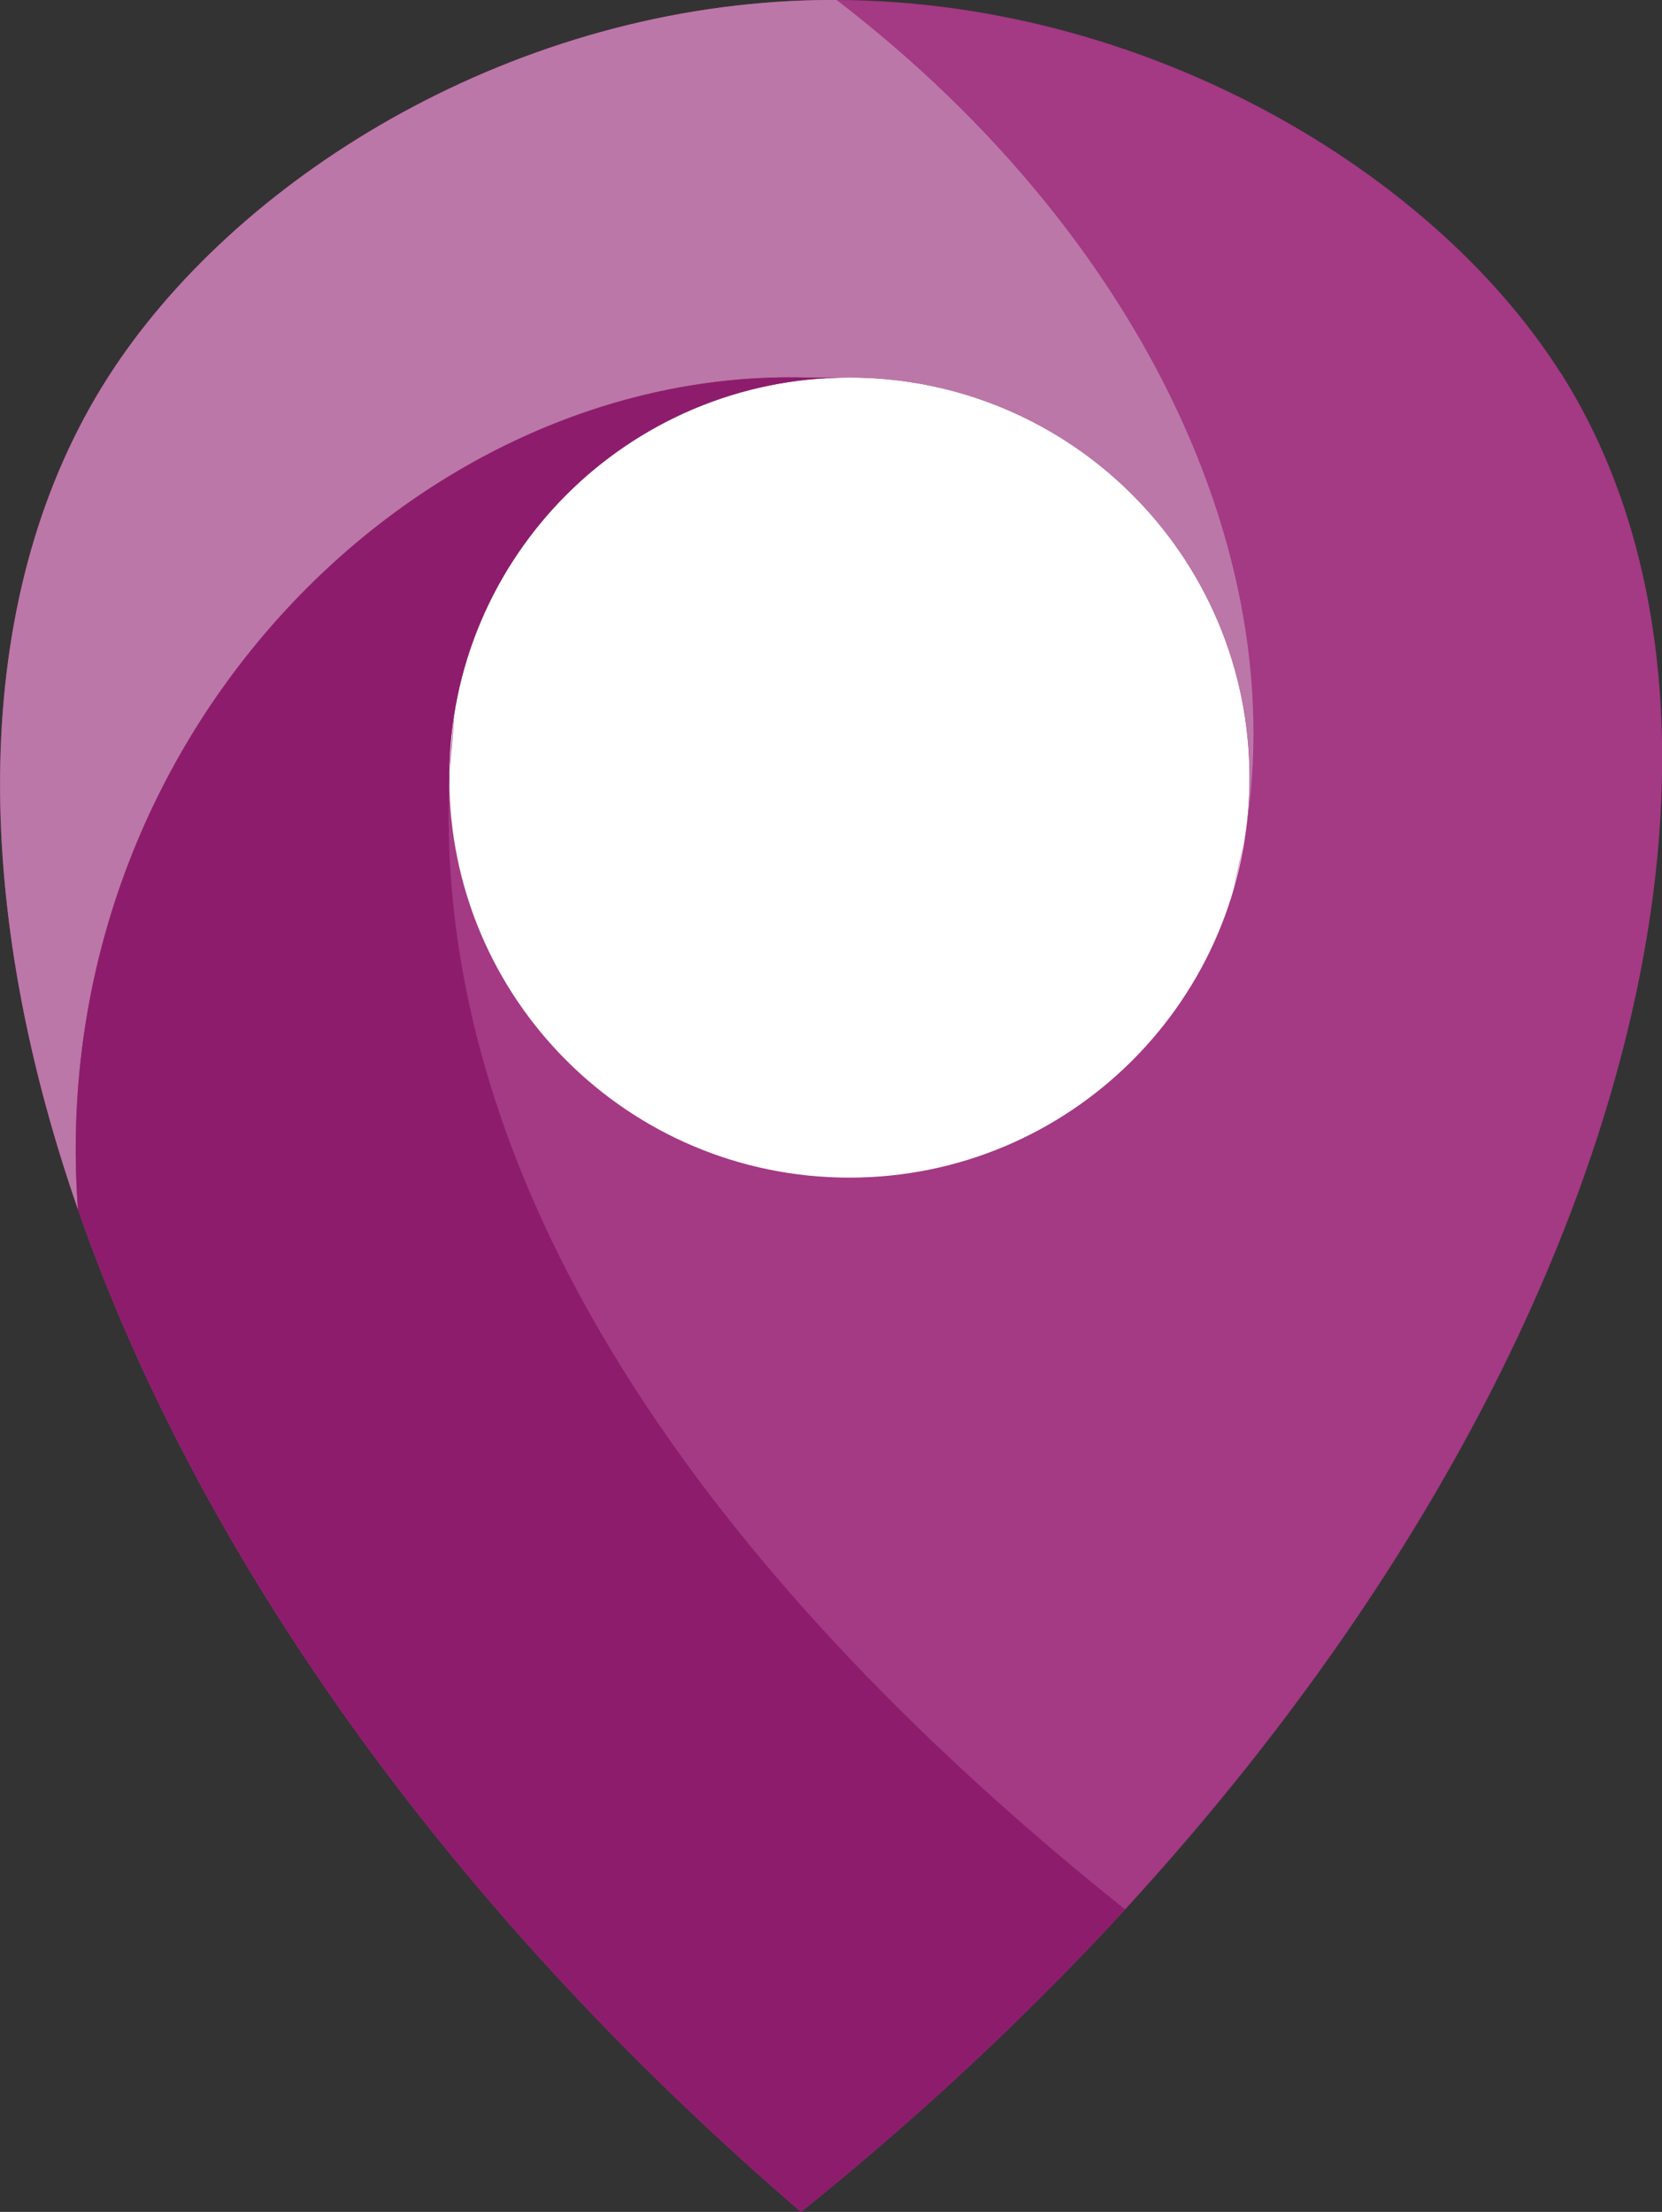 <svg xmlns="http://www.w3.org/2000/svg" id="Livello_1" data-name="Livello 1" viewBox="0 0 126.23 168.03"><rect x="0" y="0" width="126.23" height="168.03" fill="#333333" stroke="none"/><defs><style>      .cls-1 {        fill: #a43984;      }      .cls-1, .cls-2, .cls-3, .cls-4 {        stroke-width: 0px;      }      .cls-2 {        fill: #bb77a7;      }      .cls-3 {        fill: #8d1d6c;      }      .cls-4 {        fill: #fff;      }    </style></defs><rect class="cls-4" x="30.12" y="21.68" width="68" height="68"></rect><path class="cls-1" d="m94.9,59.07c0,16.78-13.6,30.39-30.39,30.39s-30.39-13.6-30.39-30.39,13.6-30.39,30.39-30.39,30.39,13.6,30.39,30.39Zm23.61-30.77C108.49,12.53,85.67-.76,61.22.03,38.35.77,17.75,13.71,8.19,28.68c-20.38,31.9-2.65,91.81,52.65,139.35,58.73-47.27,77.76-108.15,57.68-139.74Z"></path><path class="cls-2" d="m93.63,67.75C99.74,45.13,87.7,18.53,63.54,0h-.03c-.76,0-1.52,0-2.29.03C38.35.77,17.75,13.71,8.19,28.68c-10.11,15.82-10.84,38.53-2.27,63.2h0C3.31,56.24,31.52,27.89,61.22,28.68h3.29c16.78,0,30.39,13.6,30.39,30.39,0,1.49-.11,2.95-.31,4.38"></path><path class="cls-3" d="m34.12,59.07c0-16.78,13.6-30.39,30.39-30.39h-3.29c-29.7-.79-57.91,27.56-55.3,63.2h0c8.71,25.08,27.04,52.19,54.92,76.16,9.17-7.38,17.38-15.1,24.62-22.98-21.77-17.4-52.94-48.41-51.33-85.98.07-1.6.2-3.21.39-4.83"></path></svg>